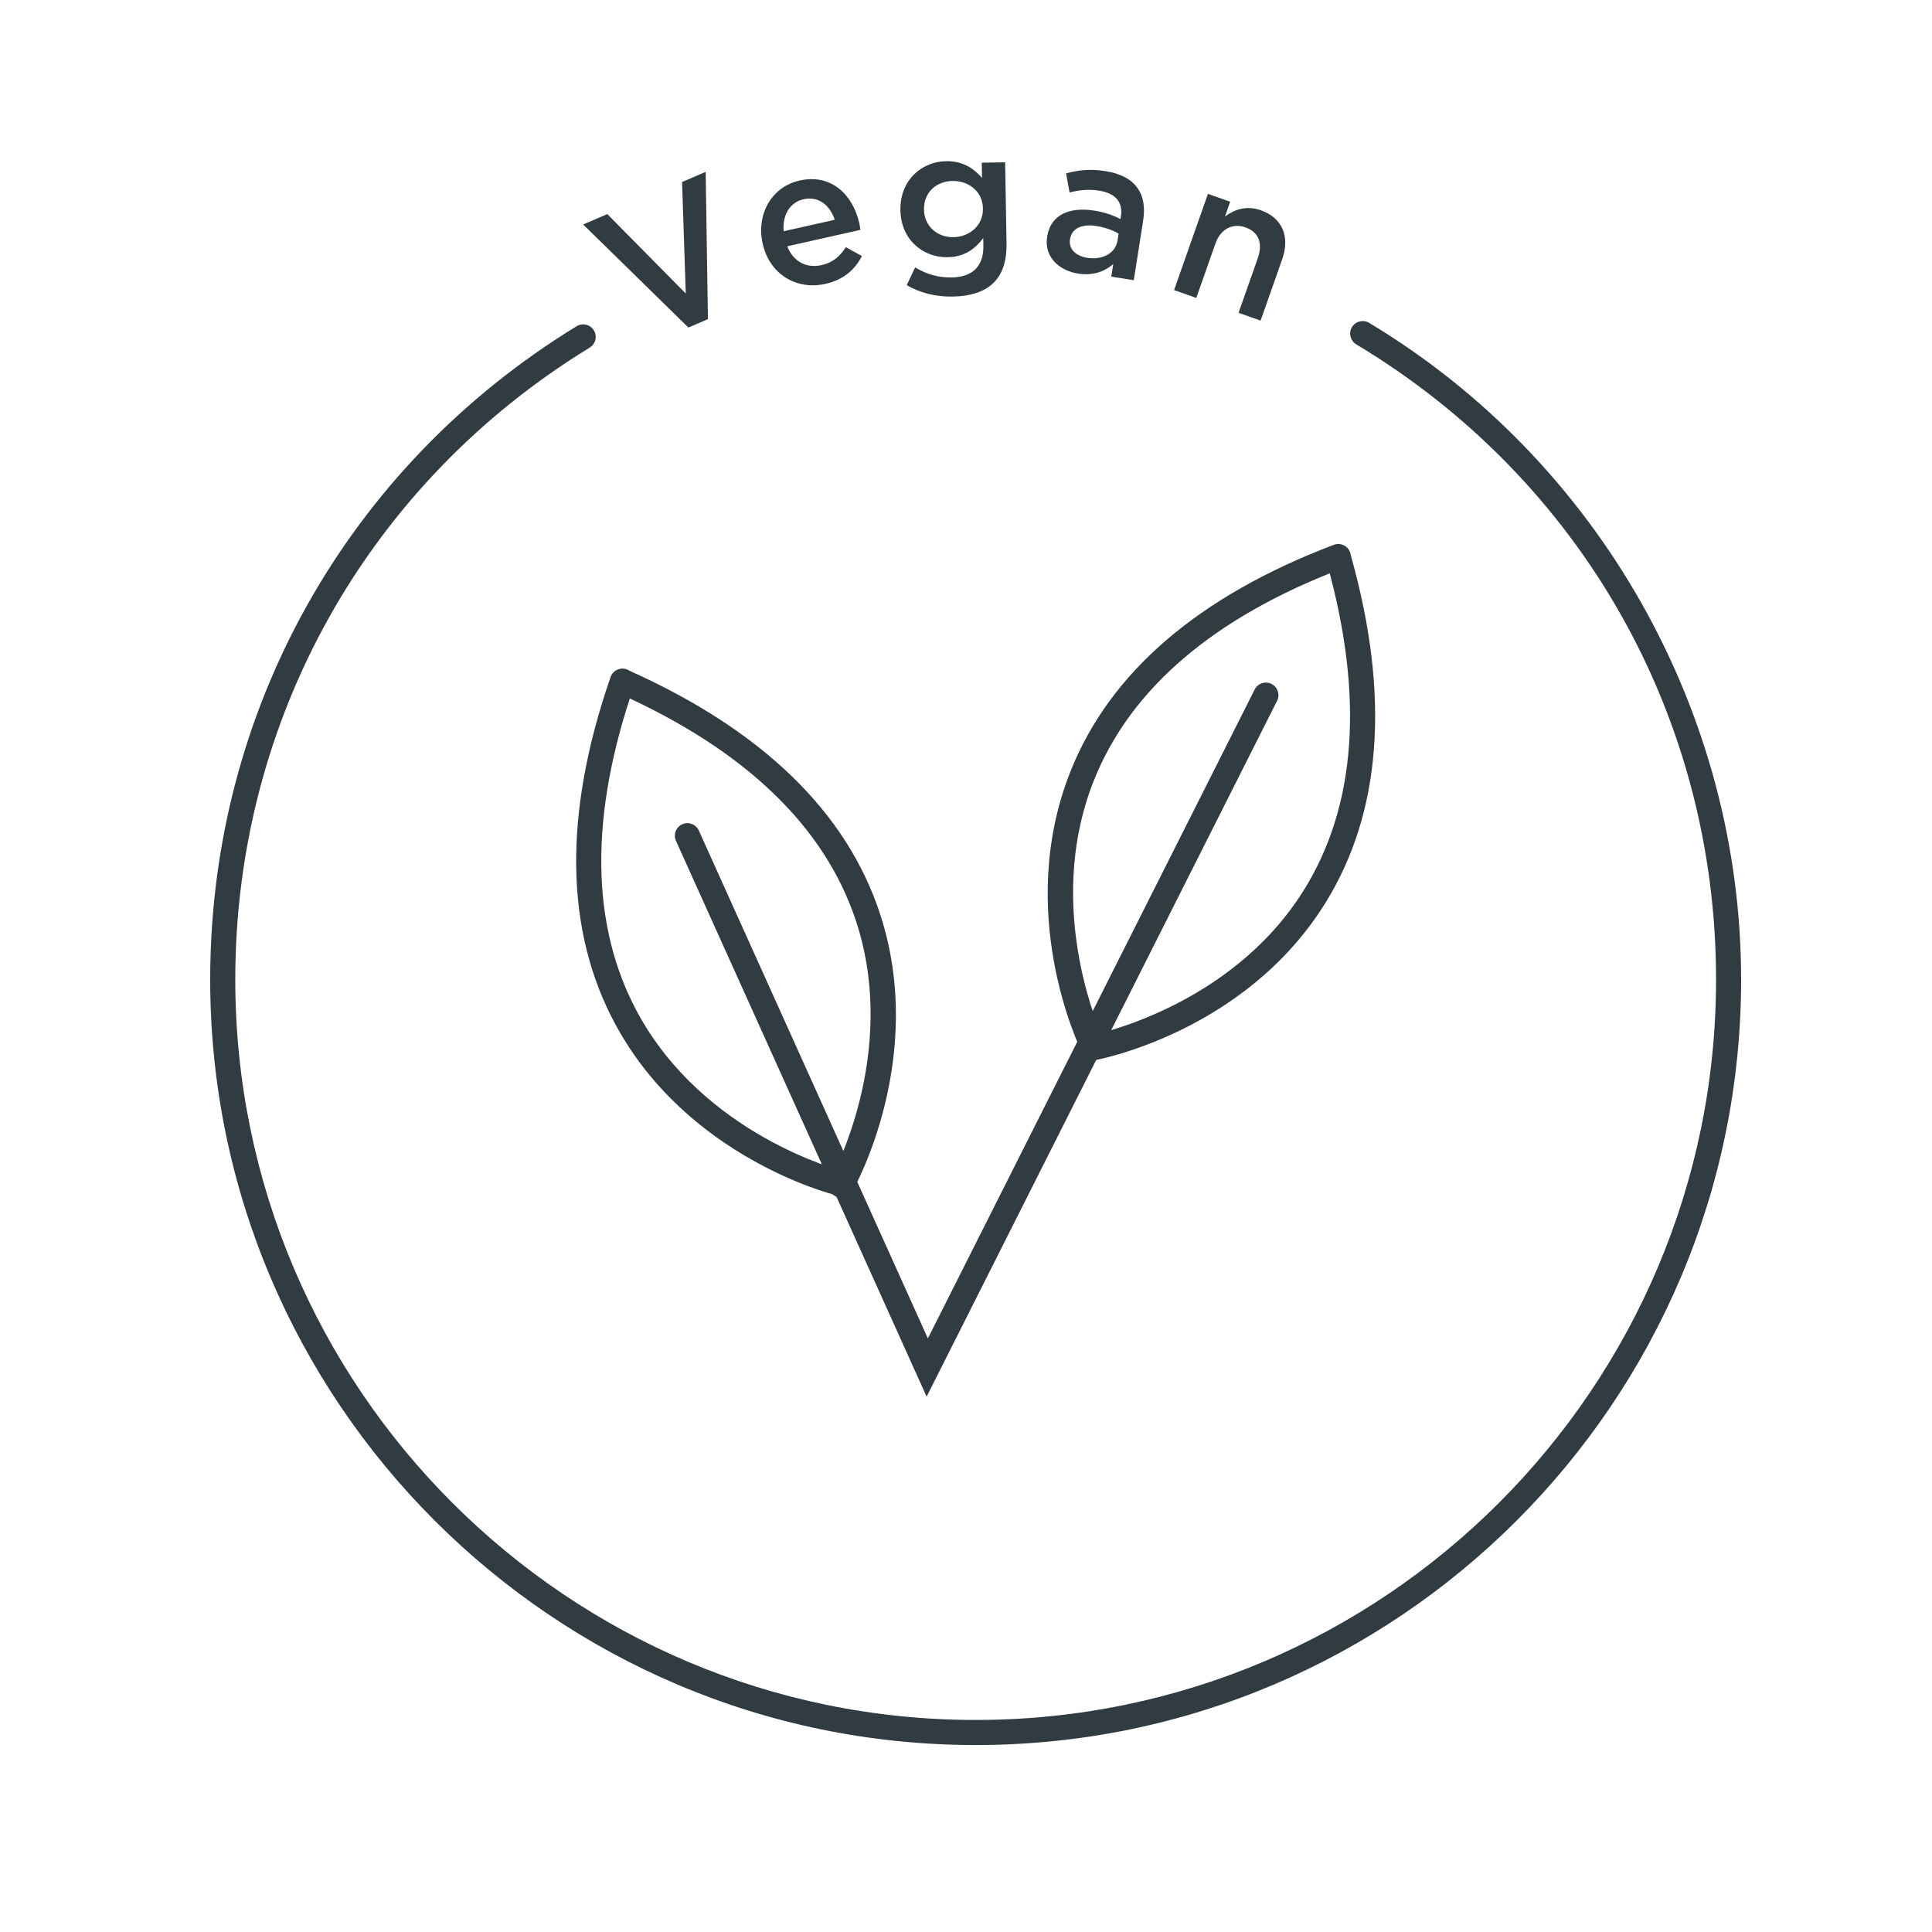 <svg viewBox="0 0 200 200" version="1.1" xmlns="http://www.w3.org/2000/svg" data-sanitized-data-name="Layer 1" data-name="Layer 1" id="Layer_1">
  <defs>
    <style>
      .cls-1 {
        fill: #303c42;
        stroke-width: 0px;
      }
    </style>
  </defs>
  <g>
    <path d="M60.369,23.237l2.5-1.073,8.123,8.224-.386-11.547,2.445-1.049.233,15.247-2.022.868-10.894-10.669Z" class="cls-1"></path>
    <path d="M78.954,25.228l-.009-.039c-.663-2.948.882-5.837,3.829-6.5,3.28-.736,5.517,1.467,6.184,4.434.048.215.077.434.11.672l-7.574,1.701c.631,1.623,2.032,2.292,3.555,1.949,1.152-.259,1.875-.872,2.514-1.857l1.662.919c-.712,1.39-1.888,2.454-3.781,2.879-2.986.671-5.776-.977-6.491-4.159ZM86.414,22.751c-.498-1.487-1.664-2.477-3.226-2.126-1.444.325-2.209,1.666-2.064,3.314l5.29-1.188Z" class="cls-1"></path>
    <path d="M93.865,29.52l.869-1.836c1.152.682,2.34,1.061,3.78,1.037,2.161-.038,3.322-1.157,3.285-3.278l-.013-.799c-.861,1.135-1.948,1.954-3.688,1.983-2.5.043-4.833-1.758-4.885-4.859v-.04c-.054-3.12,2.255-5.001,4.715-5.042,1.78-.03,2.895.771,3.731,1.737l-.027-1.58,2.42-.042.144,8.402c.031,1.78-.407,3.107-1.272,4.003-.944.977-2.416,1.462-4.317,1.495-1.74.029-3.368-.382-4.742-1.18ZM101.753,21.601v-.04c-.03-1.721-1.47-2.856-3.15-2.828-1.681.029-2.981,1.192-2.952,2.932v.04c.03,1.72,1.391,2.878,3.051,2.849,1.68-.028,3.081-1.234,3.051-2.954Z" class="cls-1"></path>
    <path d="M108.4,24.518l.006-.039c.353-2.252,2.305-3.08,4.852-2.679,1.166.184,1.967.491,2.737.875l.04-.256c.233-1.482-.551-2.414-2.23-2.678-1.166-.183-2.075-.063-3.085.184l-.357-1.979c1.246-.331,2.425-.49,4.083-.229,1.561.245,2.661.844,3.273,1.708.652.872.834,2.034.621,3.396l-.971,6.183-2.331-.366.205-1.304c-.845.738-2.036,1.239-3.637.988-1.955-.307-3.536-1.709-3.207-3.803ZM115.687,24.893l.111-.71c-.575-.333-1.357-.638-2.305-.787-1.541-.242-2.552.267-2.722,1.353l-.006.04c-.158,1.008.641,1.72,1.786,1.9,1.58.248,2.928-.471,3.136-1.795Z" class="cls-1"></path>
    <path d="M125.046,20.072l2.301.81-.538,1.527c.967-.698,2.176-1.184,3.723-.638,2.245.79,3.015,2.758,2.204,5.059l-2.239,6.356-2.282-.804,1.993-5.659c.544-1.546.083-2.706-1.274-3.183-1.32-.466-2.57.134-3.115,1.68l-1.979,5.621-2.301-.811,3.507-9.958Z" class="cls-1"></path>
  </g>
  <path d="M101,180.646c-43.693,0-79.241-35.547-79.241-79.241,0-27.814,14.181-53.098,37.934-67.635.613-.374,1.411-.181,1.784.43.374.611.182,1.41-.43,1.784-22.976,14.062-36.692,38.519-36.692,65.421,0,42.262,34.383,76.645,76.645,76.645s76.645-34.383,76.645-76.645c0-27.171-13.924-51.754-37.248-65.758-.614-.369-.813-1.166-.444-1.78.368-.614,1.165-.815,1.78-.444,23.752,14.262,38.507,40.311,38.507,67.983,0,43.693-35.547,79.241-79.24,79.241Z" class="cls-1"></path>
  <g>
    <path d="M95.924,144.579l-25.947-57.533c-.294-.653-.004-1.422.649-1.717.653-.296,1.421-.004,1.717.649l23.709,52.574,33.833-67.177c.323-.641,1.104-.897,1.743-.576.64.323.898,1.103.576,1.743l-36.28,72.037Z" class="cls-1"></path>
    <path d="M113.087,109.472c-.48,0-.941-.268-1.167-.728-.283-.579-6.859-14.347-1.12-28.846,4.064-10.267,13.242-18.173,27.279-23.499.67-.255,1.419.083,1.674.753.254.67-.083,1.419-.753,1.674-13.313,5.051-21.985,12.453-25.776,22-5.327,13.418.965,26.648,1.029,26.78.313.644.045,1.421-.599,1.734-.183.089-.377.131-.567.131Z" class="cls-1"></path>
    <path d="M113.051,109.786c-.614,0-1.159-.438-1.274-1.062-.13-.705.336-1.381,1.04-1.512.145-.026,14.525-2.818,22.16-15.071,5.432-8.718,6.239-20.091,2.4-33.803-.193-.69.209-1.406.899-1.6.692-.192,1.407.209,1.6.899,4.048,14.457,3.136,26.536-2.713,35.902-8.259,13.226-23.243,16.108-23.877,16.224-.079.015-.158.021-.235.021Z" class="cls-1"></path>
    <path d="M86.886,123.773c-.103,0-.208-.012-.312-.038-.625-.155-15.406-3.944-22.844-17.649-5.267-9.705-5.442-21.818-.521-36.001.235-.677.976-1.034,1.651-.801.677.235,1.036.975.801,1.651-4.668,13.453-4.555,24.854.336,33.887,6.874,12.695,21.058,16.358,21.2,16.394.695.173,1.119.876.946,1.572-.146.59-.676.985-1.258.985Z" class="cls-1"></path>
    <path d="M87.102,124c-.216,0-.436-.054-.638-.168-.624-.353-.843-1.144-.492-1.768.072-.128,7.158-12.95,2.659-26.667-3.202-9.761-11.407-17.677-24.387-23.53-.654-.295-.944-1.063-.65-1.716.295-.653,1.065-.944,1.716-.65,13.686,6.171,22.365,14.622,25.796,25.117,4.845,14.821-2.558,28.163-2.875,28.724-.239.421-.678.658-1.13.658Z" class="cls-1"></path>
  </g>
</svg>
